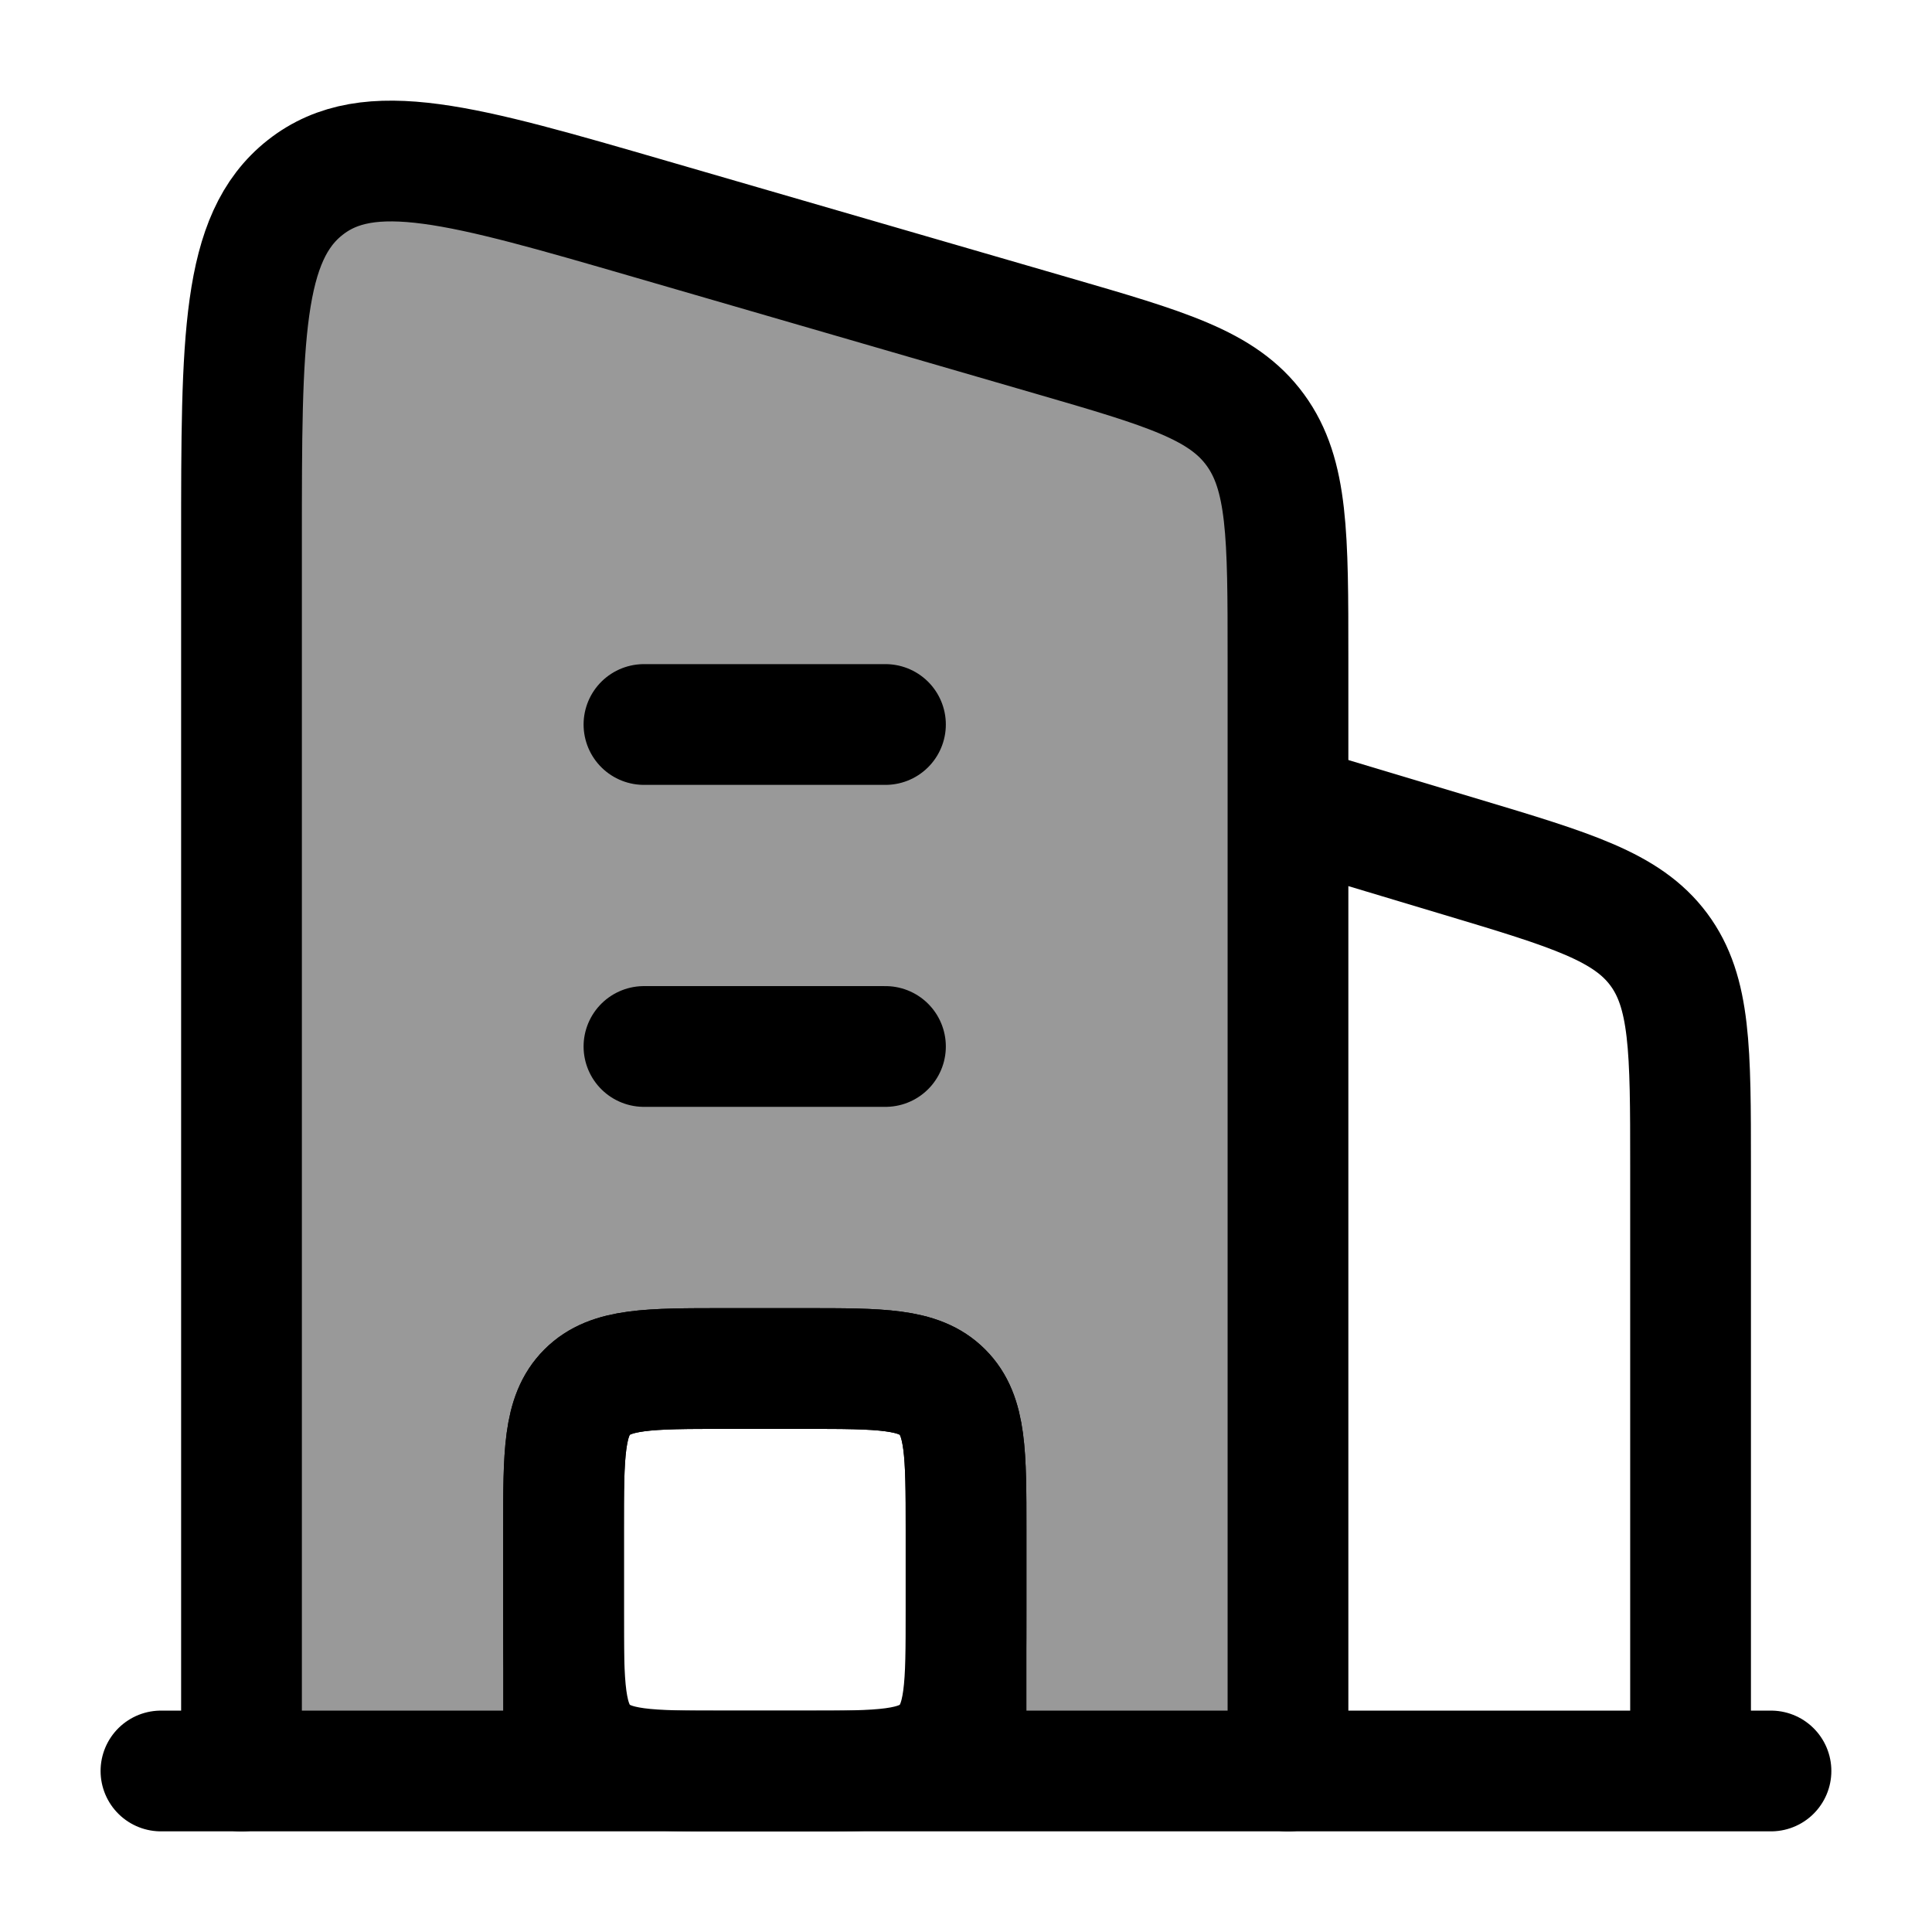 <svg width="32" height="32" viewBox="0 0 32 32" fill="none" xmlns="http://www.w3.org/2000/svg">
<path opacity="0.4" d="M4 29.334V8.957C4 5.609 4 3.935 5.055 3.105C6.11 2.274 7.663 2.725 10.77 3.627L17.437 5.562C19.311 6.106 20.249 6.378 20.791 7.12C21.333 7.861 21.333 8.872 21.333 10.892V29.334H13.333C14.59 29.334 15.219 29.334 15.61 28.943C16 28.553 16 27.924 16 26.667V25.334C16 24.077 16 23.448 15.61 23.058C15.219 22.667 14.59 22.667 13.333 22.667H12C10.743 22.667 10.114 22.667 9.724 23.058C9.333 23.448 9.333 24.077 9.333 25.334V26.667C9.333 27.924 9.333 28.553 9.724 28.943C10.114 29.334 10.743 29.334 12 29.334H4Z" fill="black"/>
<path d="M21.334 13.333L24.2 14.193C26.031 14.742 26.946 15.017 27.474 15.725C28.001 16.434 28.001 17.39 28.001 19.301V29.333" stroke="black" stroke-width="2" stroke-linejoin="round"/>
<path d="M10.666 12H14.666M10.666 17.333H14.666" stroke="black" stroke-width="2" stroke-linecap="round" stroke-linejoin="round"/>
<path d="M16.001 29.334V25.334C16.001 24.077 16.001 23.448 15.61 23.058C15.22 22.667 14.591 22.667 13.334 22.667H12.001C10.744 22.667 10.115 22.667 9.725 23.058C9.334 23.448 9.334 24.077 9.334 25.334V29.334" stroke="black" stroke-width="2" stroke-linejoin="round"/>
<path d="M13.334 22.667H12.001C10.744 22.667 10.115 22.667 9.725 23.058C9.334 23.448 9.334 24.077 9.334 25.334V26.667C9.334 27.924 9.334 28.553 9.725 28.943C10.115 29.334 10.744 29.334 12.001 29.334H13.334C14.591 29.334 15.22 29.334 15.61 28.943C16.001 28.553 16.001 27.924 16.001 26.667V25.334C16.001 24.077 16.001 23.448 15.61 23.058C15.22 22.667 14.591 22.667 13.334 22.667Z" stroke="black" stroke-width="2" stroke-linejoin="round"/>
<path d="M2.666 29.333H29.333" stroke="black" stroke-width="2" stroke-linecap="round"/>
<path d="M4 29.334V8.957C4 5.609 4 3.935 5.055 3.105C6.11 2.274 7.663 2.725 10.77 3.627L17.437 5.562C19.311 6.106 20.249 6.378 20.791 7.12C21.333 7.861 21.333 8.872 21.333 10.892V29.334" stroke="black" stroke-width="2" stroke-linecap="round" stroke-linejoin="round"/>
</svg>
